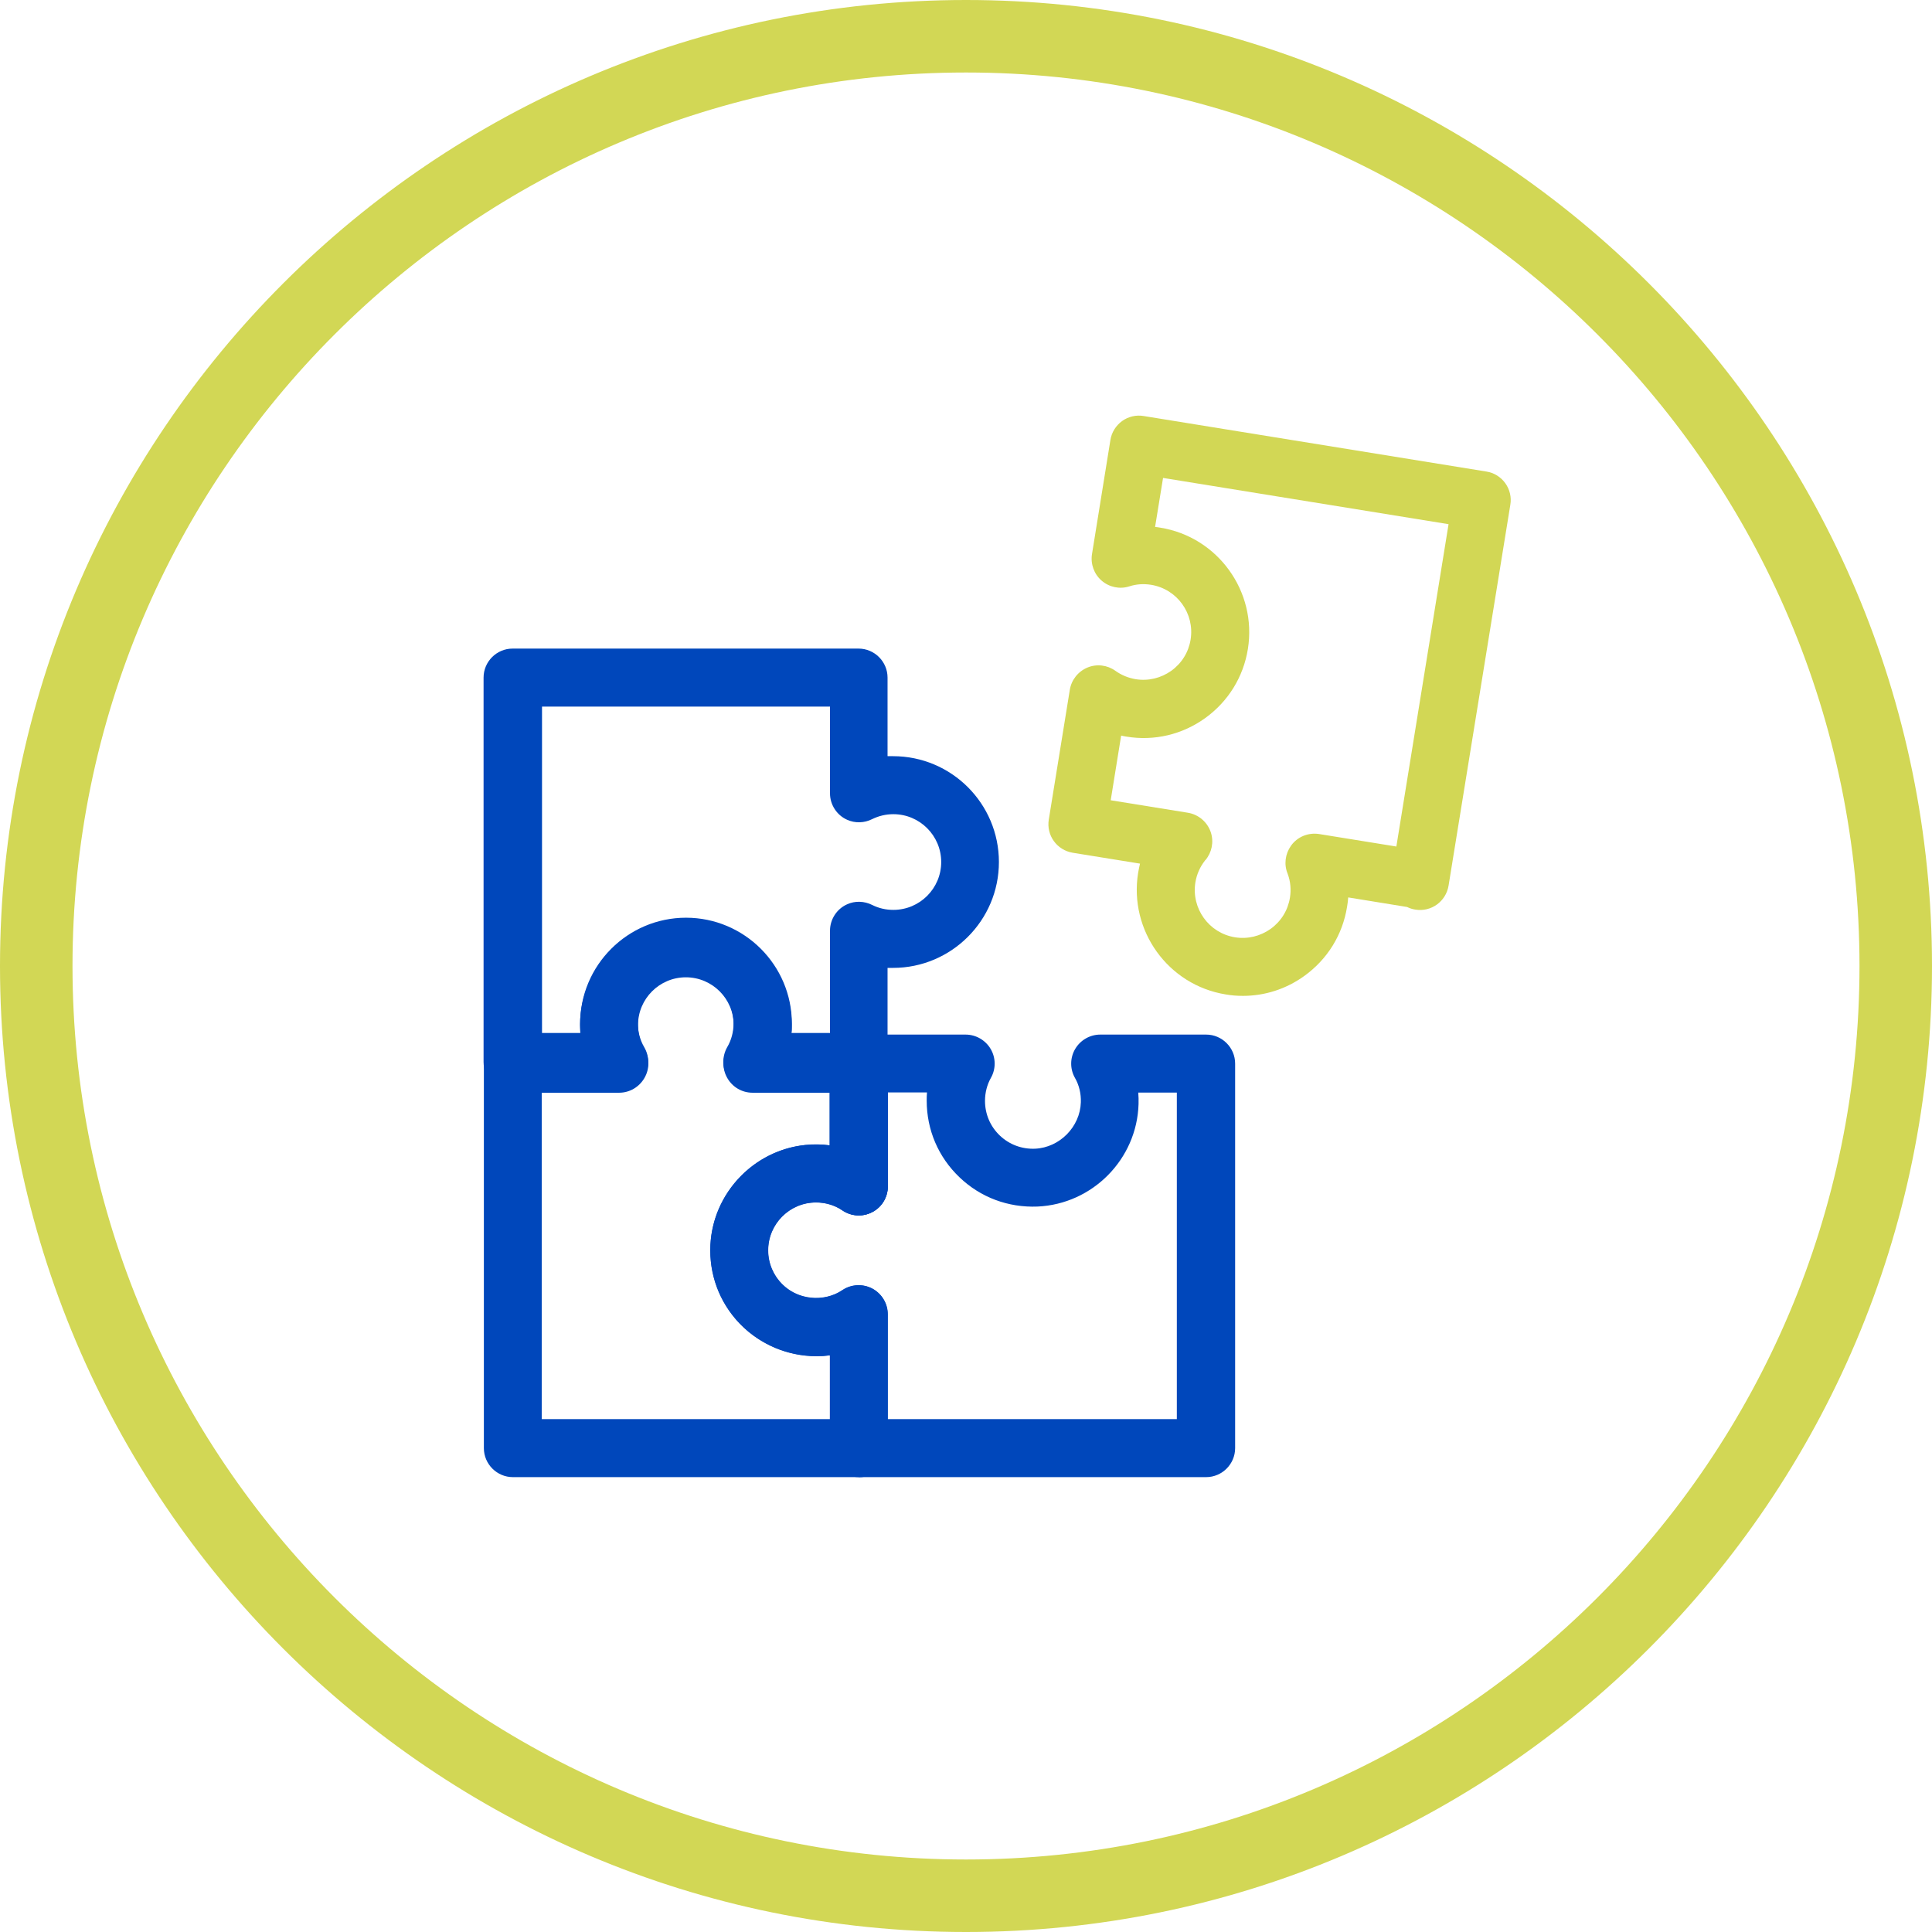 <svg viewBox="0 0 133.24 133.24" xmlns="http://www.w3.org/2000/svg" data-name="Capa 2" id="Capa_2">
  <defs>
    <style>
      .cls-1 {
        fill: #0047bb;
      }

      .cls-2 {
        fill: #d2d755;
      }
    </style>
  </defs>
  <g data-name="Capa 1" id="Capa_1-2">
    <path d="M66.62,0C29.89,0,0,29.89,0,66.62s29.89,66.62,66.62,66.62,66.62-29.89,66.62-66.62S103.36,0,66.62,0ZM66.62,128.24c-33.97,0-61.62-27.64-61.62-61.62S32.65,5,66.62,5s61.62,27.64,61.62,61.62-27.64,61.62-61.62,61.62Z" class="cls-2"></path>
    <path d="M83.16,101.87h-23.93c-1.1,0-2-.9-2-2v-6.4c-2.27.29-4.65-.54-6.24-2.21-1.39-1.46-2.1-3.38-2-5.41.18-3.57,3-6.53,6.55-6.89.57-.06,1.13-.05,1.69.03v-5.35c-.01-.09-.02-.18-.02-.28v-.1c0-1.1.9-2,2-2,.2,0,.4.03.59.09h6.79c.71,0,1.37.38,1.73.99.36.61.37,1.37.02,1.99-.27.48-.41,1.03-.41,1.59,0,.91.36,1.76,1.02,2.39.66.63,1.53.95,2.44.91,1.69-.08,3.1-1.51,3.15-3.2.02-.6-.12-1.19-.41-1.69-.35-.62-.34-1.38.02-1.99.36-.61,1.02-.99,1.73-.99h7.3c1.1,0,2,.9,2,2v26.52c0,1.1-.9,2-2,2ZM61.23,97.87h19.93v-22.52h-2.66c.02.26.03.53.02.79-.11,3.8-3.17,6.9-6.97,7.07-2.02.08-3.93-.63-5.38-2.02-1.46-1.39-2.26-3.27-2.26-5.28,0-.19,0-.38.02-.57h-2.71v6.48c0,.74-.41,1.42-1.06,1.77-.65.35-1.44.31-2.06-.11-.64-.43-1.39-.62-2.18-.54-1.6.16-2.87,1.5-2.95,3.11-.05.92.28,1.79.9,2.45,1.08,1.14,2.94,1.34,4.22.47.61-.41,1.4-.45,2.06-.11.65.35,1.06,1.03,1.06,1.77v7.24ZM59.21,73.26h0,0Z" class="cls-1"></path>
    <path d="M85.71,68.68c-.39,0-.79-.03-1.18-.1-3.97-.64-6.68-4.4-6.04-8.38.04-.22.08-.43.13-.64l-4.64-.75c-1.09-.18-1.83-1.2-1.65-2.29l1.45-8.95c.11-.68.57-1.26,1.21-1.53.64-.27,1.37-.18,1.93.22.42.3.88.49,1.4.58.87.14,1.74-.07,2.46-.58.72-.52,1.19-1.28,1.33-2.15.29-1.8-.93-3.49-2.73-3.78-.51-.08-1.01-.05-1.5.11-.66.21-1.38.06-1.91-.4-.52-.45-.77-1.15-.66-1.83l1.27-7.87c.08-.52.38-.99.8-1.3.43-.31.97-.44,1.49-.35l23.64,3.83c.52.08.99.37,1.3.8s.44.97.35,1.49l-4.26,26.27c-.18,1.09-1.2,1.83-2.29,1.65-.2-.03-.39-.09-.57-.18l-4.06-.66c-.02.22-.04.44-.08.65-.31,1.93-1.35,3.61-2.94,4.76-1.26.91-2.73,1.38-4.25,1.38ZM83.12,59.32s-.02.02-.02.03c-.34.43-.57.95-.66,1.5-.29,1.8.93,3.5,2.73,3.79.87.14,1.74-.07,2.46-.58.72-.52,1.19-1.28,1.33-2.15.09-.55.04-1.12-.15-1.63,0,0,0-.02-.01-.03-.26-.63-.17-1.35.23-1.92.44-.62,1.19-.93,1.95-.81l5.32.86,3.6-22.23-19.69-3.19-.55,3.38c.12.01.24.03.36.05,3.97.64,6.68,4.4,6.04,8.37-.31,1.93-1.36,3.62-2.94,4.76-1.58,1.14-3.52,1.6-5.44,1.28-.12-.02-.24-.04-.36-.07l-.72,4.46,5.32.86c.74.12,1.36.65,1.59,1.37.21.66.06,1.38-.38,1.9Z" class="cls-2"></path>
    <path d="M59.23,83.82c-.4,0-.79-.12-1.13-.35-.55-.37-.89-.99-.89-1.66v-8.45c0-1.1.9-2,2-2h.02c1.1,0,2,.9,2,2v8.46c0,.8-.47,1.52-1.2,1.83-.26.11-.53.17-.8.17Z" class="cls-1"></path>
    <path d="M59.23,75.24h-7.34c-.72,0-1.38-.38-1.74-1.01-.36-.62-.35-1.39,0-2.01.29-.49.44-1.06.44-1.64,0-1.82-1.48-3.3-3.3-3.3s-3.3,1.48-3.3,3.3c0,.58.15,1.15.44,1.64.36.62.37,1.38,0,2.01-.36.62-1.02,1.01-1.74,1.01h-7.34c-1.1,0-2-.9-2-2v-26.51c0-1.1.9-2,2-2h23.86c1.1,0,2,.9,2,2v5.42c.12,0,.25,0,.38,0,4.03,0,7.3,3.27,7.3,7.3s-3.28,7.3-7.3,7.3c-.13,0-.25,0-.38,0v6.5c0,1.1-.9,2-2,2ZM54.58,71.24h2.66v-7.05c0-.78.46-1.5,1.17-1.82.56-.26,1.2-.23,1.74.04.46.23.95.34,1.46.34,1.82,0,3.3-1.48,3.3-3.3s-1.48-3.3-3.3-3.3c-.52,0-1.01.12-1.46.34-.54.27-1.17.3-1.74.04-.71-.32-1.17-1.04-1.17-1.82v-5.98h-19.86v22.51h2.66c-.02-.22-.03-.43-.03-.65,0-4.02,3.28-7.3,7.3-7.3s7.3,3.27,7.3,7.3c0,.22,0,.44-.03.65ZM59.23,64.19h0,0Z" class="cls-1"></path>
    <path d="M59.23,101.87h-23.86c-1.1,0-2-.9-2-2v-26.51c0-1.1.9-2,2-2h4.66c-.02-.22-.03-.43-.03-.65,0-4.02,3.28-7.3,7.3-7.3s7.3,3.27,7.3,7.3c0,.22,0,.44-.03.65h4.66c1.1,0,2,.9,2,2v8.46c0,.8-.47,1.52-1.2,1.83-.64.28-1.37.2-1.93-.18-.54-.36-1.16-.54-1.82-.54-1.82,0-3.3,1.48-3.3,3.3s1.48,3.3,3.3,3.3c.65,0,1.28-.19,1.82-.54.56-.39,1.29-.46,1.93-.18.73.32,1.2,1.04,1.2,1.83v9.24c0,1.1-.9,2-2,2ZM37.38,97.87h19.86v-4.4c-.31.04-.63.06-.95.06-4.03,0-7.3-3.28-7.3-7.3s3.28-7.3,7.3-7.3c.32,0,.63.02.95.06v-3.63h-5.34c-.72,0-1.38-.38-1.74-1.01-.36-.62-.35-1.39,0-2.01.29-.49.44-1.06.44-1.64,0-1.82-1.48-3.3-3.3-3.3s-3.3,1.48-3.3,3.3c0,.58.15,1.15.44,1.64.36.62.37,1.38,0,2.01-.36.62-1.02,1.01-1.74,1.01h-5.34v22.51Z" class="cls-1"></path>
  </g>
</svg>